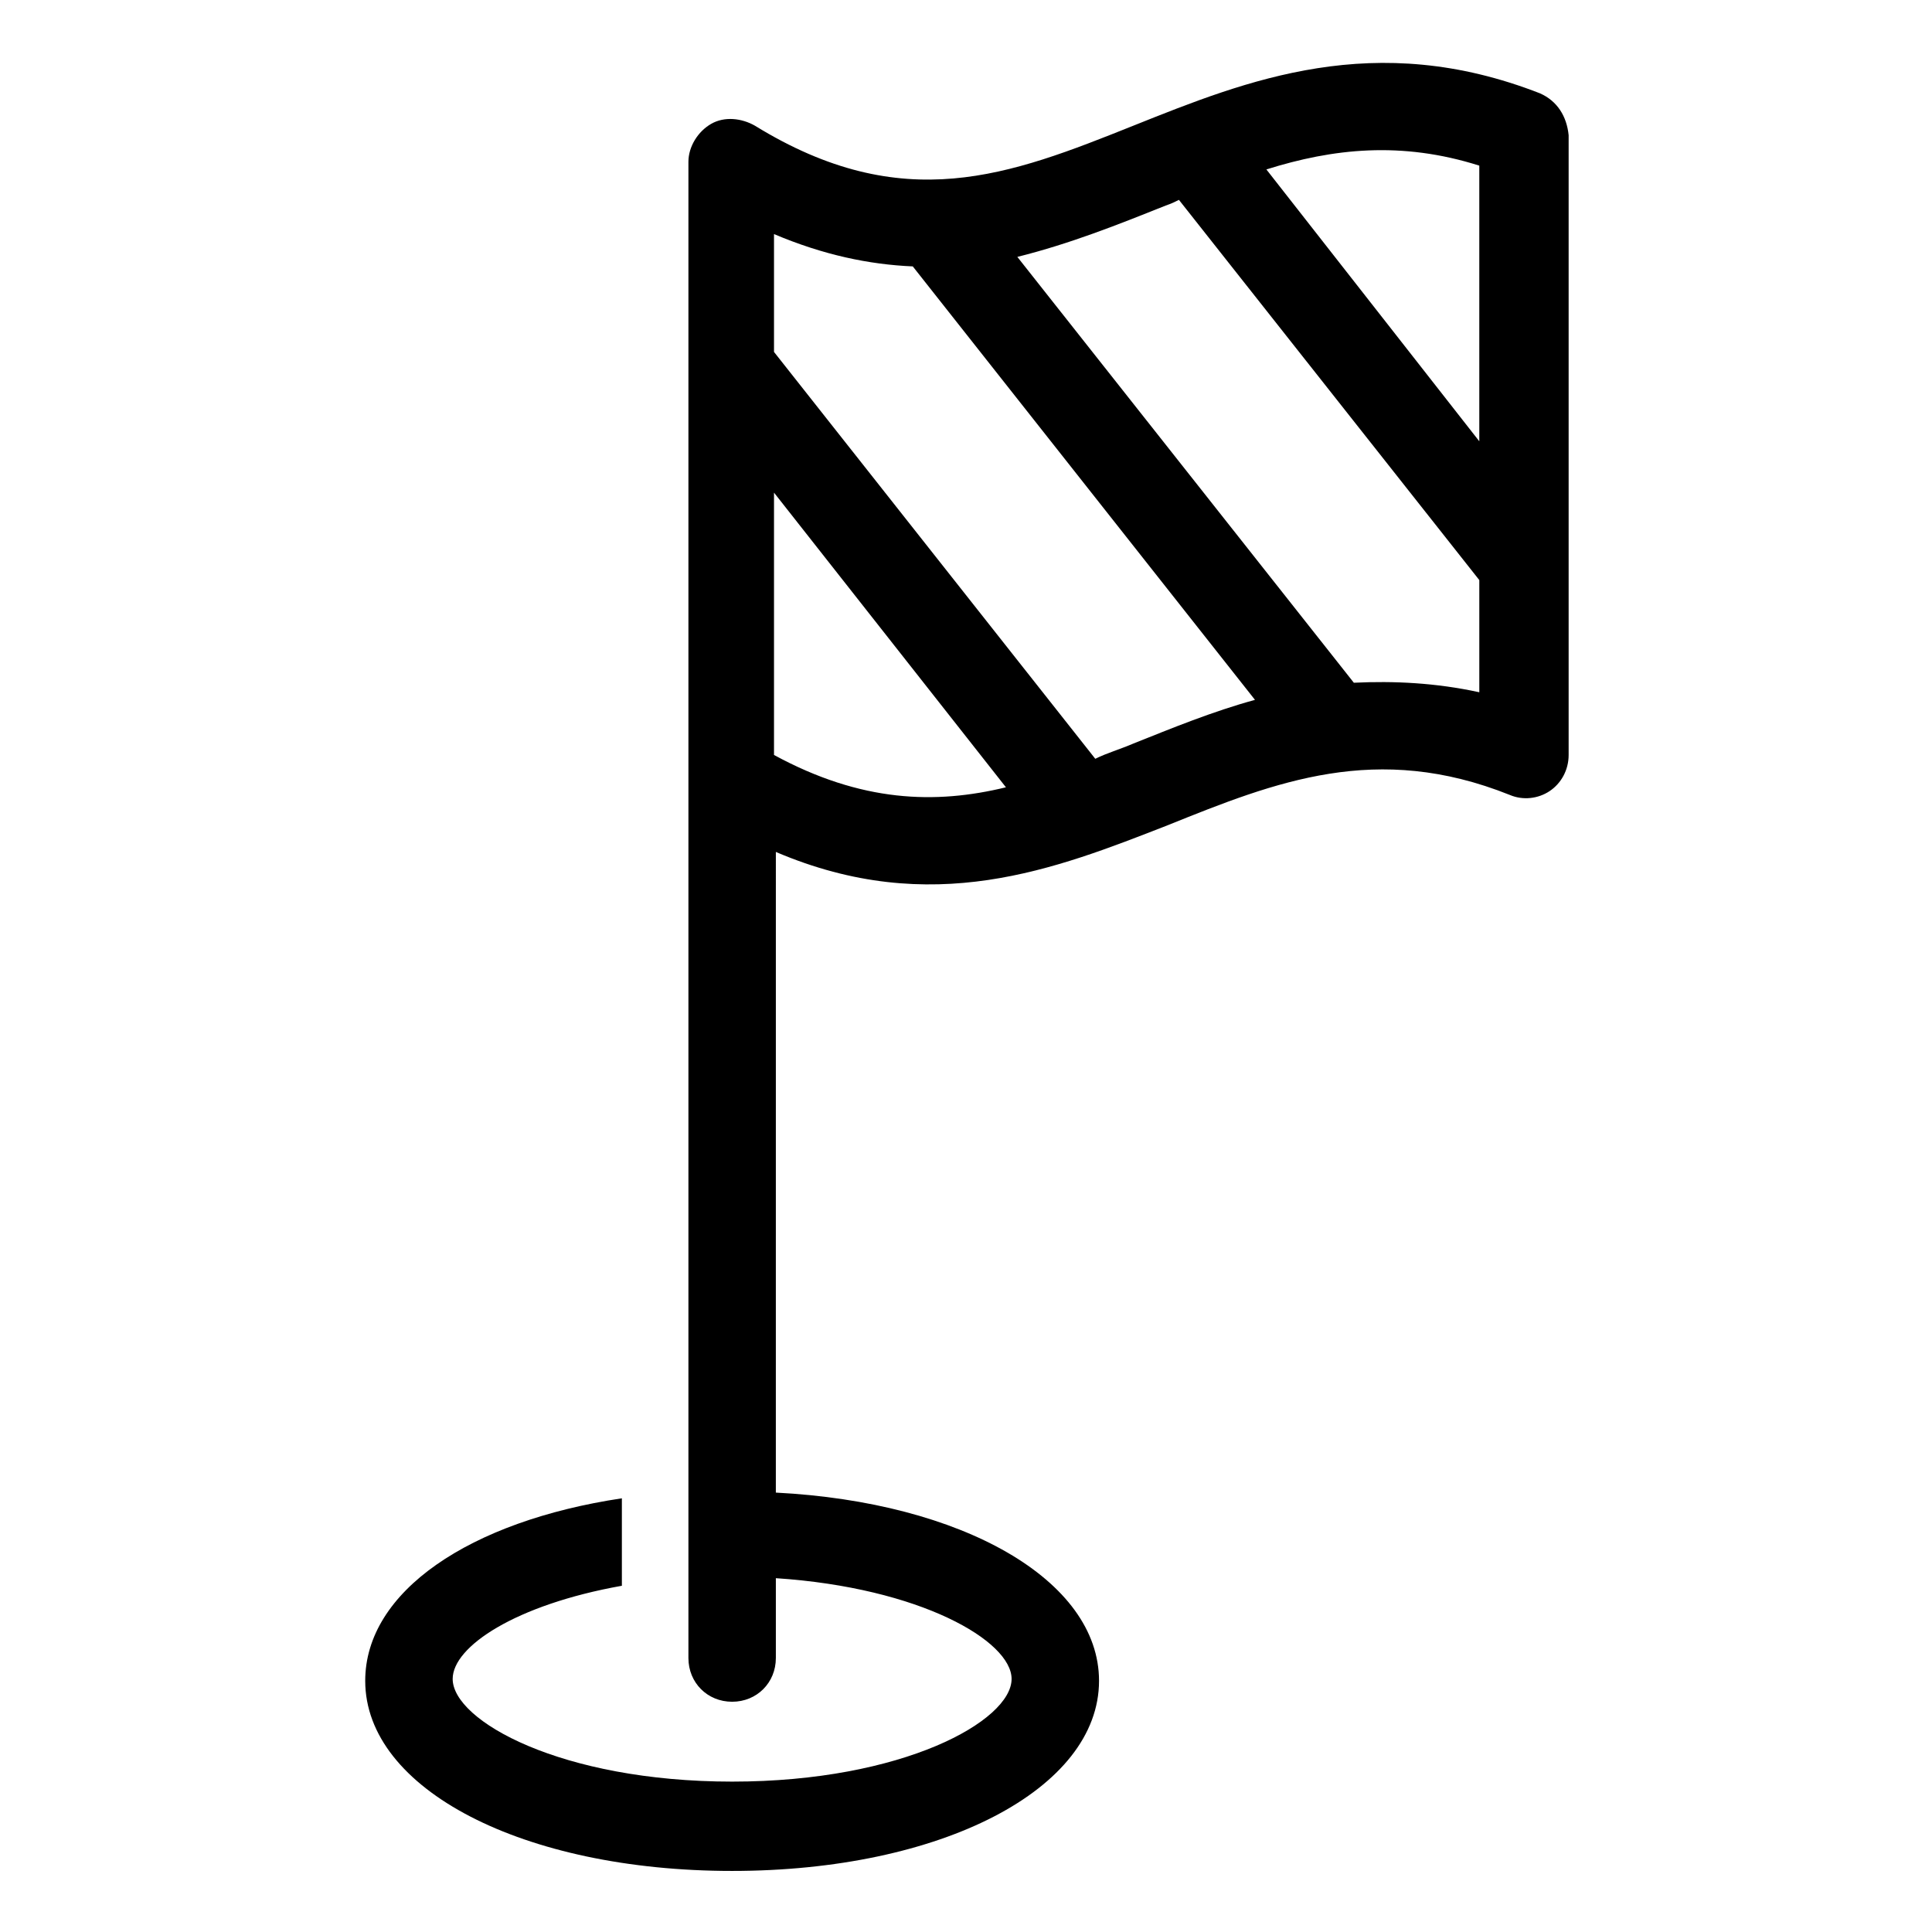 <?xml version="1.0" encoding="UTF-8"?>
<!-- Uploaded to: ICON Repo, www.svgrepo.com, Generator: ICON Repo Mixer Tools -->
<svg fill="#000000" width="800px" height="800px" version="1.1" viewBox="144 144 512 512" xmlns="http://www.w3.org/2000/svg">
 <path d="m552.15 168.75c-43.832-17.129-77.586-3.527-107.82 8.566-32.746 13.098-60.961 24.184-100.26 0-3.527-2.016-8.062-2.519-11.586-0.504-3.527 2.016-6.047 6.047-6.047 10.078v163.74 0.504 232.26c0 6.551 5.039 11.586 11.586 11.586 6.551 0 11.586-5.039 11.586-11.586v-21.16c38.289 2.519 62.473 16.625 62.473 26.703 0 11.082-28.719 27.207-74.059 27.207-45.34-0.008-74.059-16.129-74.059-27.215 0-8.566 16.625-19.648 44.84-24.688v-23.176c-40.305 6.047-68.016 24.688-68.016 48.367 0 28.719 41.816 50.383 97.234 50.383 55.418 0 97.234-21.664 97.234-50.383 0-26.703-36.273-47.359-85.648-49.879l0.004-169.78c41.312 17.633 74.059 4.535 103.79-7.055 28.719-11.586 55.418-22.168 90.688-8.062 3.527 1.512 7.559 1.008 10.578-1.008 3.023-2.016 5.039-5.543 5.039-9.574v-164.24c-0.504-5.035-3.023-9.066-7.559-11.082zm-16.121 19.145v73.051l-56.426-72.043c17.633-5.543 35.77-7.559 56.426-1.008zm-186.91 156.18v-69.523l61.465 78.09c-18.641 4.535-38.289 4.031-61.465-8.566zm95.219-3.019c-3.527 1.512-7.055 2.519-10.078 4.031l-85.141-107.82v-31.234c13.098 5.543 25.191 8.062 36.777 8.566l90.688 114.87c-11.086 3.019-22.168 7.555-32.246 11.586zm58.445-16.125-89.176-112.85c14.105-3.527 26.703-8.566 39.297-13.602 1.512-0.504 2.519-1.008 3.527-1.512l79.602 100.76v29.727c-11.586-2.523-22.672-3.027-33.25-2.523z"/>
</svg>